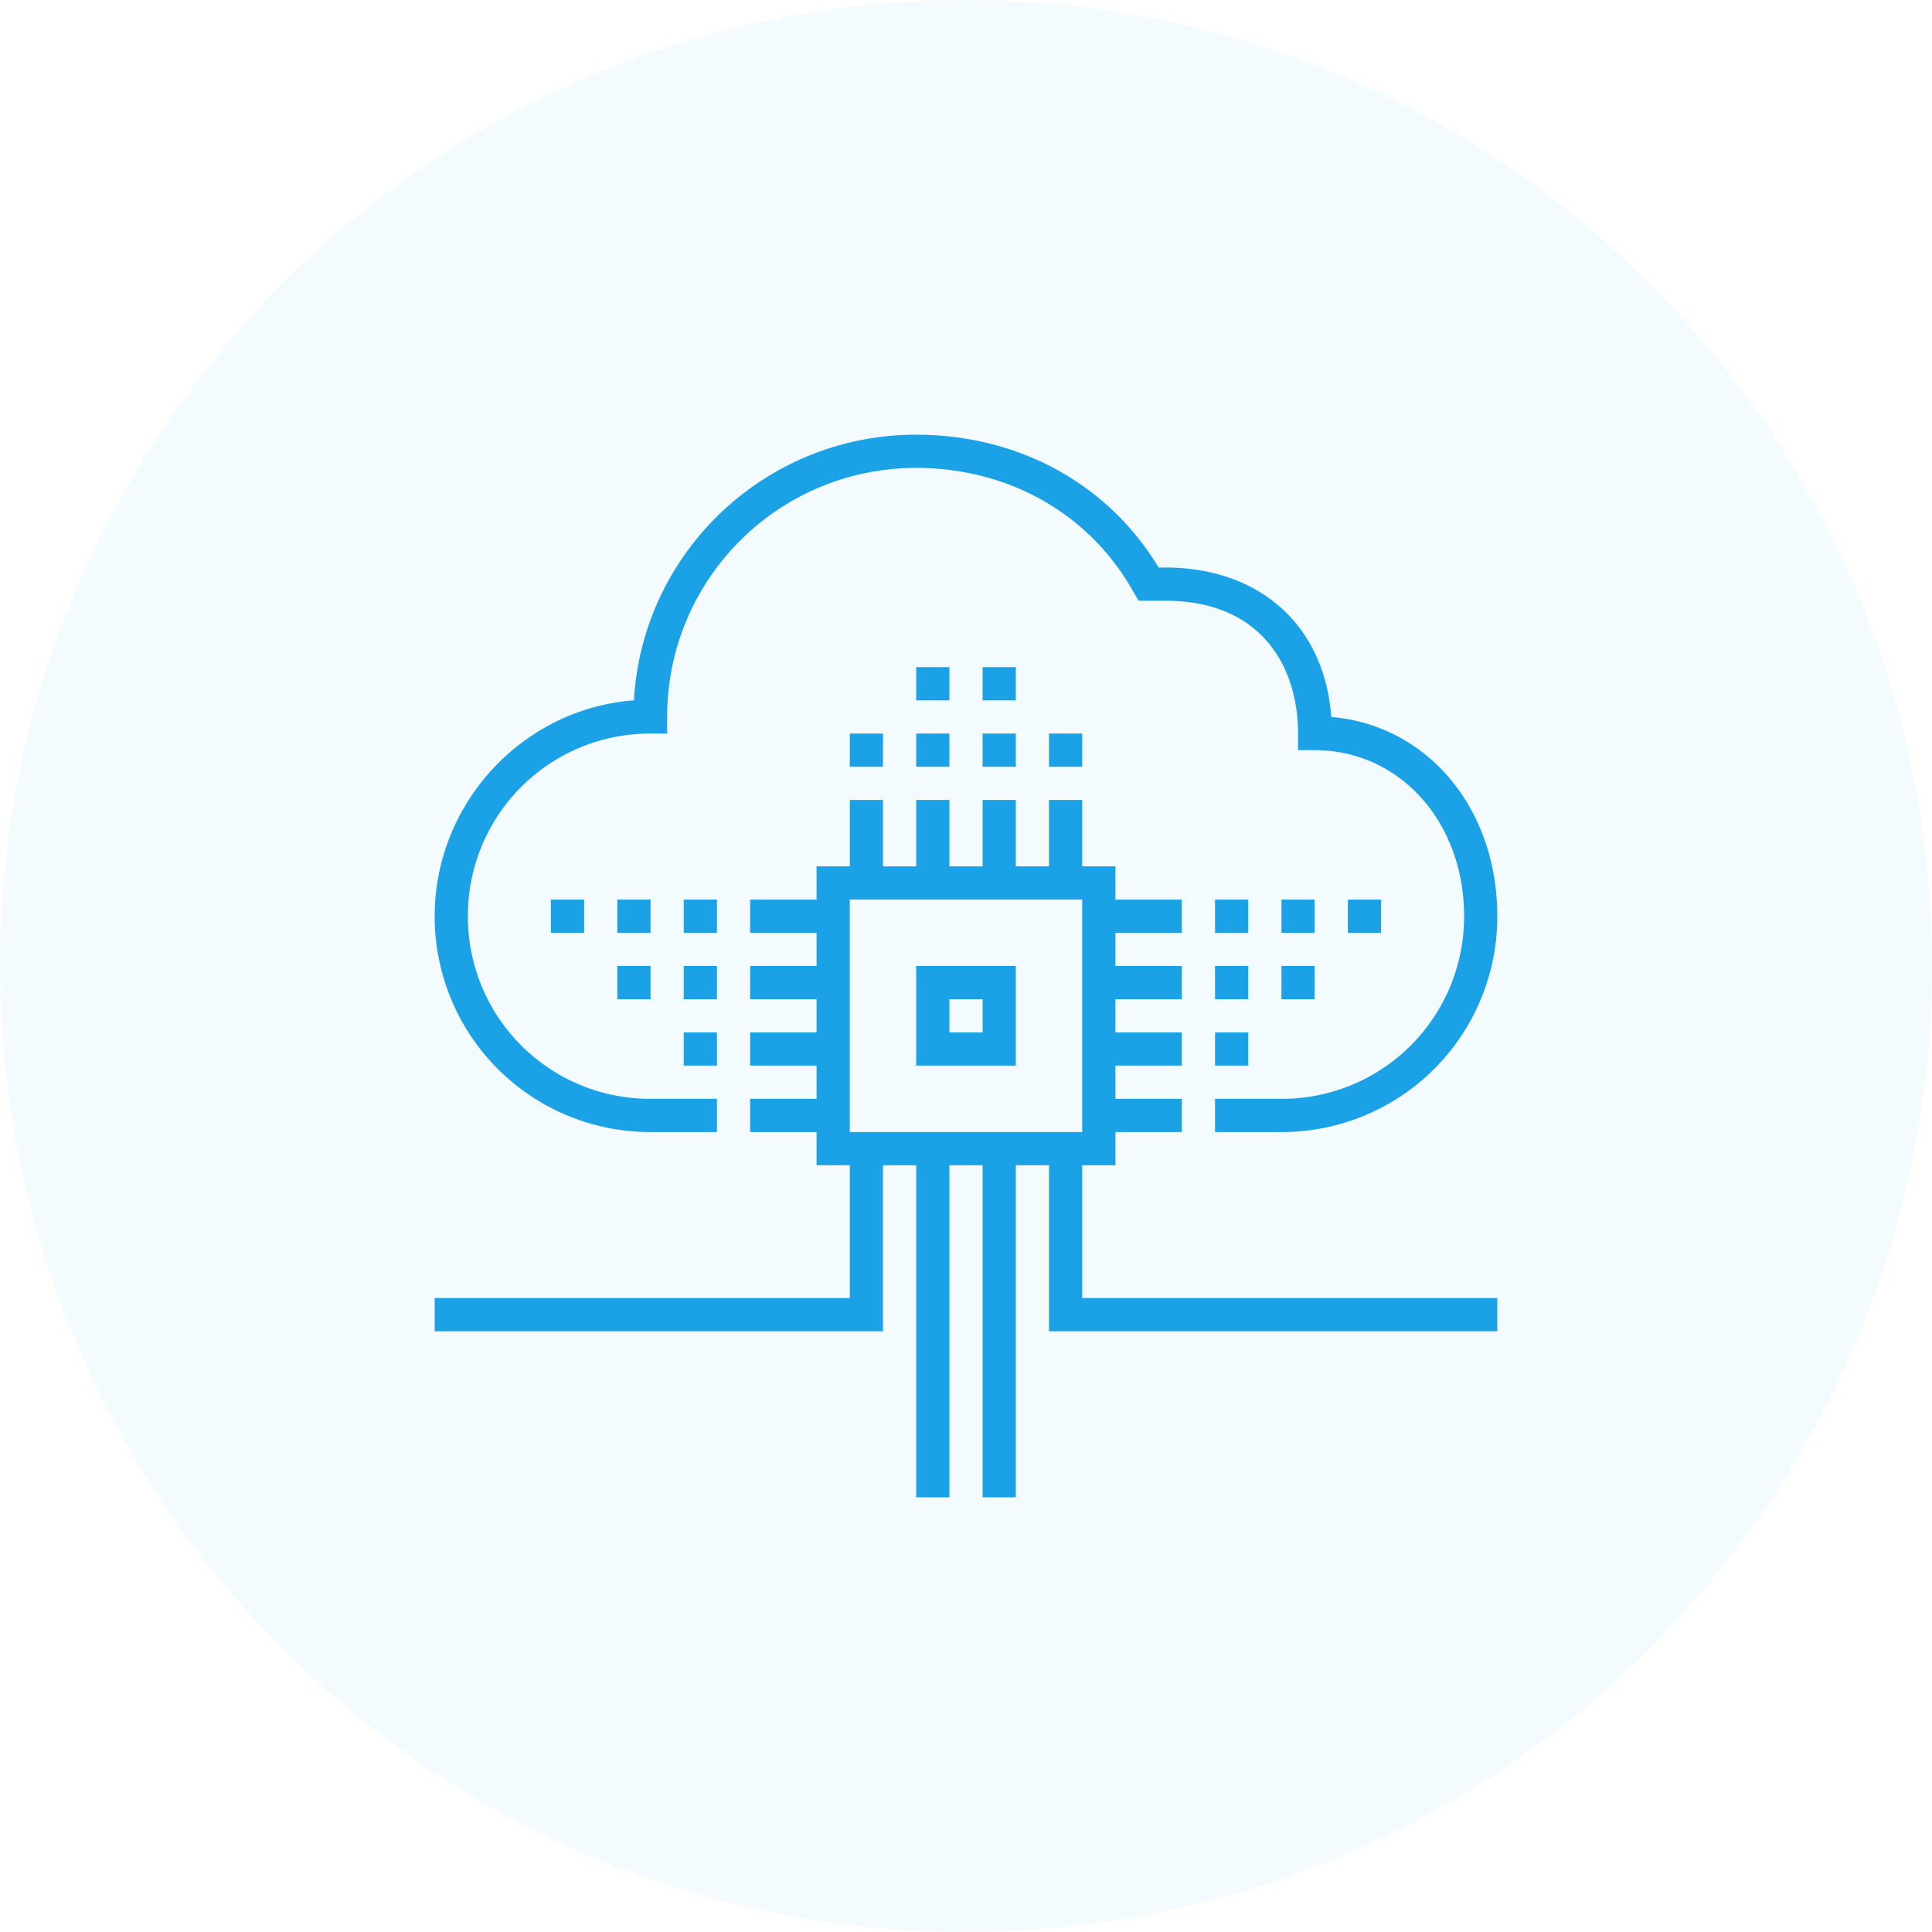 <svg width="200" height="200" fill="none" xmlns="http://www.w3.org/2000/svg">
  <path opacity=".05" d="M100 200c55.228 0 100-44.772 100-100S155.228 0 100 0 0 44.772 0 100s44.772 100 100 100z" fill="#1BA1E6"/>
  <path d="M132.656 117.188h-6.875v-3.438h6.875a18.851 18.851 0 0018.906-18.906c0-9.797-6.703-17.188-15.468-17.188h-1.719v-1.719c0-6.703-3.609-13.75-13.75-13.75h-2.75l-.516-.859c-4.468-8.078-12.89-12.89-22.515-12.89-14.266 0-25.781 11.515-25.781 25.78v1.72h-1.72a18.852 18.852 0 00-18.906 18.906 18.852 18.852 0 0018.907 18.906h6.875v3.438h-6.875A22.3 22.3 0 0145 94.844c0-11.688 9.11-21.485 20.625-22.344.86-15.297 13.578-27.5 29.219-27.5 10.656 0 19.937 5.156 25.094 13.75h.687c9.797 0 16.5 6.016 17.187 15.469 9.969.86 17.188 9.453 17.188 20.625a22.3 22.3 0 01-22.344 22.344z" fill="#1BA1E6"/>
  <path d="M115.469 120.625H84.531V89.687h30.938v30.938zm-27.5-3.437h24.062V93.125H87.969v24.063z" fill="#1BA1E6"/>
  <path d="M91.406 82.813H87.97v8.593h3.437v-8.594zM98.281 82.813h-3.437v8.593h3.437v-8.594zM105.156 82.813h-3.437v8.593h3.437v-8.594zM112.031 82.813h-3.437v8.593h3.437v-8.594zM98.281 118.906h-3.437V155h3.437v-36.094zM105.156 118.906h-3.437V155h3.437v-36.094zM122.344 93.125h-8.594v3.438h8.594v-3.438zM122.344 100h-8.594v3.438h8.594V100zM122.344 106.875h-8.594v3.437h8.594v-3.437zM122.344 113.75h-8.594v3.438h8.594v-3.438zM86.25 93.125h-8.594v3.438h8.594v-3.438zM86.25 100h-8.594v3.438h8.594V100zM86.25 106.875h-8.594v3.437h8.594v-3.437zM86.25 113.75h-8.594v3.438h8.594v-3.438zM105.156 110.312H94.844V100h10.312v10.312zm-6.875-3.437h3.438v-3.437h-3.438v3.437zM91.406 137.812H45v-3.437h42.969v-15.469h3.437v18.906zM155 137.812h-46.406v-18.906h3.437v15.469H155v3.437zM91.406 75.938H87.97v3.437h3.437v-3.438zM98.281 75.938h-3.437v3.437h3.437v-3.438zM98.281 69.063h-3.437V72.5h3.437v-3.438zM105.156 69.063h-3.437V72.5h3.437v-3.438zM105.156 75.938h-3.437v3.437h3.437v-3.438zM112.031 75.938h-3.437v3.437h3.437v-3.438zM74.219 93.125H70.78v3.438h3.438v-3.438zM67.344 93.125h-3.438v3.438h3.438v-3.438zM74.219 100H70.78v3.438h3.438V100zM67.344 100h-3.438v3.438h3.438V100zM74.219 106.875H70.78v3.437h3.438v-3.437zM60.469 93.125H57.03v3.438h3.438v-3.438zM129.219 93.125h-3.438v3.438h3.438v-3.438zM136.094 93.125h-3.438v3.438h3.438v-3.438zM129.219 100h-3.438v3.438h3.438V100zM136.094 100h-3.438v3.438h3.438V100zM129.219 106.875h-3.438v3.437h3.438v-3.437zM142.969 93.125h-3.438v3.438h3.438v-3.438z" fill="#1BA1E6"/>
</svg>
